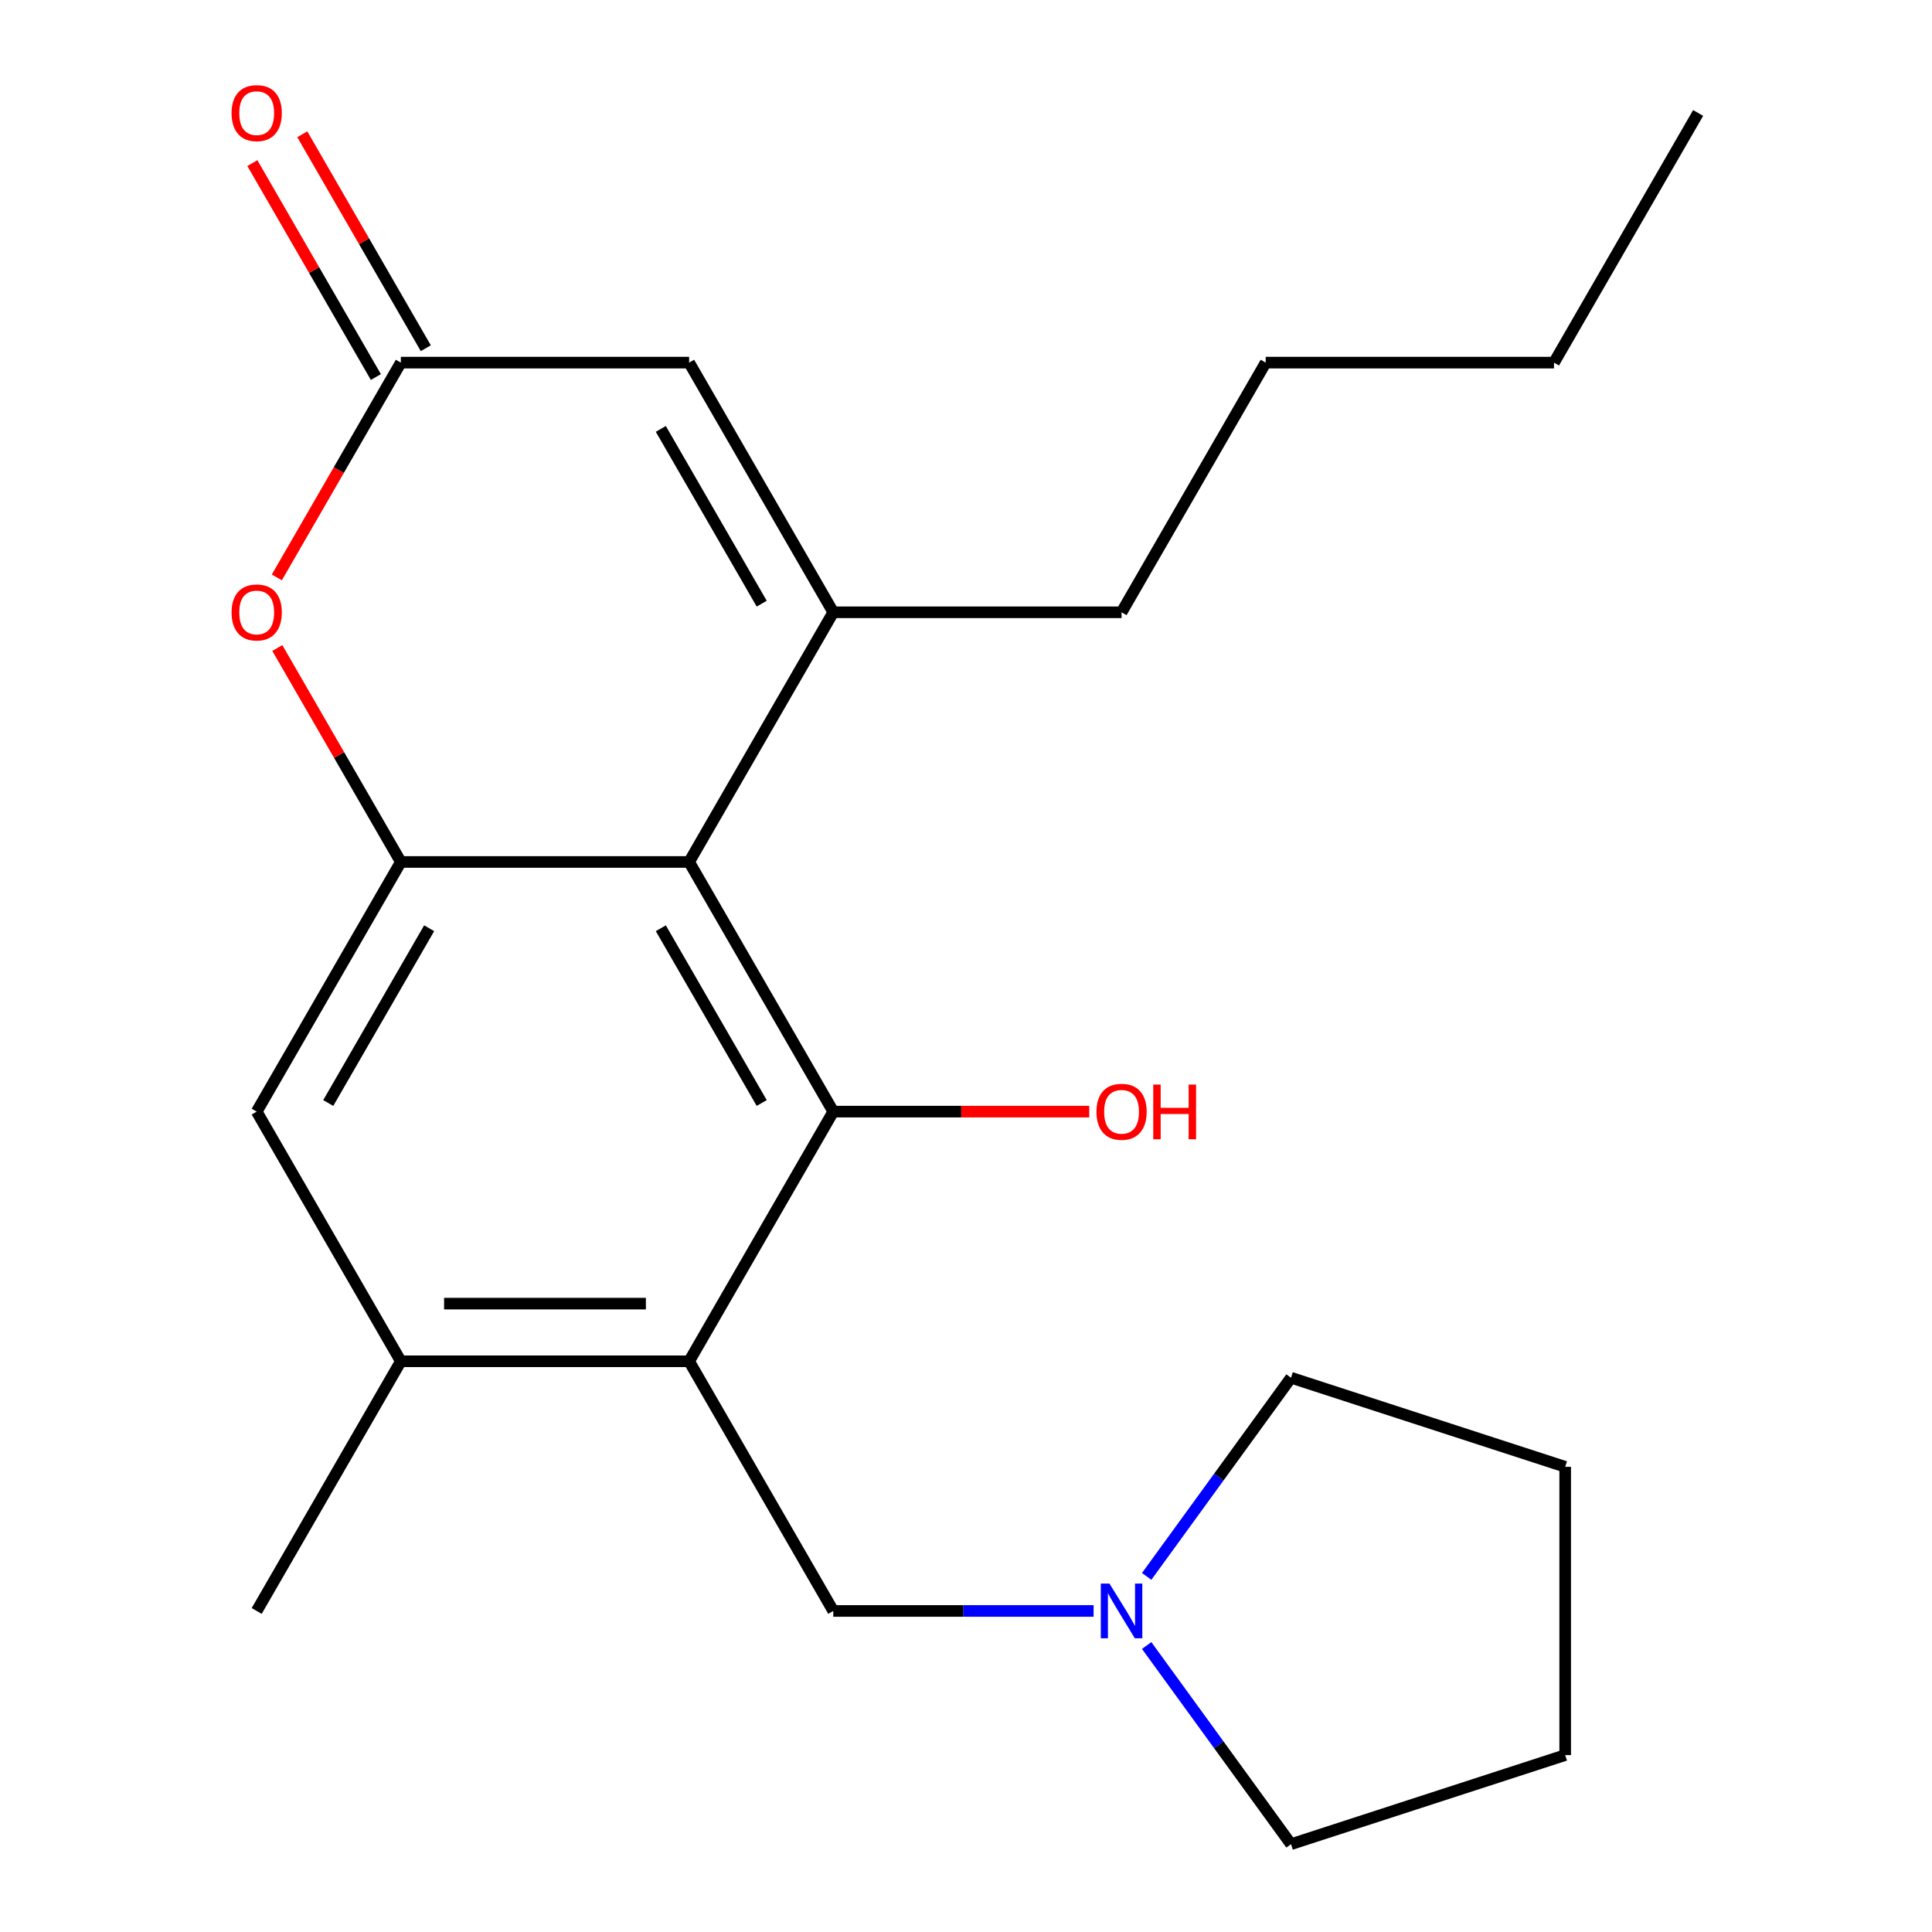 <?xml version='1.0' encoding='iso-8859-1'?>
<svg version='1.1' baseProfile='full'
              xmlns='http://www.w3.org/2000/svg'
                      xmlns:rdkit='http://www.rdkit.org/xml'
                      xmlns:xlink='http://www.w3.org/1999/xlink'
                  xml:space='preserve'
width='1000px' height='1000px' viewBox='0 0 1000 1000'>
<!-- END OF HEADER -->
<rect style='opacity:1.0;fill:#FFFFFF;stroke:none' width='1000' height='1000' x='0' y='0'> </rect>
<path class='bond-0' d='M 356.691,446.148 L 431.299,575.374' style='fill:none;fill-rule:evenodd;stroke:#000000;stroke-width:6px;stroke-linecap:butt;stroke-linejoin:miter;stroke-opacity:1' />
<path class='bond-0' d='M 342.037,480.454 L 394.263,570.912' style='fill:none;fill-rule:evenodd;stroke:#000000;stroke-width:6px;stroke-linecap:butt;stroke-linejoin:miter;stroke-opacity:1' />
<path class='bond-2' d='M 356.691,446.148 L 431.299,316.922' style='fill:none;fill-rule:evenodd;stroke:#000000;stroke-width:6px;stroke-linecap:butt;stroke-linejoin:miter;stroke-opacity:1' />
<path class='bond-3' d='M 356.691,446.148 L 207.473,446.148' style='fill:none;fill-rule:evenodd;stroke:#000000;stroke-width:6px;stroke-linecap:butt;stroke-linejoin:miter;stroke-opacity:1' />
<path class='bond-1' d='M 431.299,575.374 L 356.691,704.6' style='fill:none;fill-rule:evenodd;stroke:#000000;stroke-width:6px;stroke-linecap:butt;stroke-linejoin:miter;stroke-opacity:1' />
<path class='bond-12' d='M 431.299,575.374 L 497.543,575.374' style='fill:none;fill-rule:evenodd;stroke:#000000;stroke-width:6px;stroke-linecap:butt;stroke-linejoin:miter;stroke-opacity:1' />
<path class='bond-12' d='M 497.543,575.374 L 563.786,575.374' style='fill:none;fill-rule:evenodd;stroke:#FF0000;stroke-width:6px;stroke-linecap:butt;stroke-linejoin:miter;stroke-opacity:1' />
<path class='bond-9' d='M 356.691,704.6 L 431.299,833.826' style='fill:none;fill-rule:evenodd;stroke:#000000;stroke-width:6px;stroke-linecap:butt;stroke-linejoin:miter;stroke-opacity:1' />
<path class='bond-23' d='M 356.691,704.6 L 207.473,704.6' style='fill:none;fill-rule:evenodd;stroke:#000000;stroke-width:6px;stroke-linecap:butt;stroke-linejoin:miter;stroke-opacity:1' />
<path class='bond-23' d='M 334.308,674.757 L 229.856,674.757' style='fill:none;fill-rule:evenodd;stroke:#000000;stroke-width:6px;stroke-linecap:butt;stroke-linejoin:miter;stroke-opacity:1' />
<path class='bond-6' d='M 431.299,316.922 L 356.691,187.696' style='fill:none;fill-rule:evenodd;stroke:#000000;stroke-width:6px;stroke-linecap:butt;stroke-linejoin:miter;stroke-opacity:1' />
<path class='bond-6' d='M 394.263,312.46 L 342.037,222.002' style='fill:none;fill-rule:evenodd;stroke:#000000;stroke-width:6px;stroke-linecap:butt;stroke-linejoin:miter;stroke-opacity:1' />
<path class='bond-13' d='M 431.299,316.922 L 580.517,316.922' style='fill:none;fill-rule:evenodd;stroke:#000000;stroke-width:6px;stroke-linecap:butt;stroke-linejoin:miter;stroke-opacity:1' />
<path class='bond-4' d='M 207.473,446.148 L 175.507,390.78' style='fill:none;fill-rule:evenodd;stroke:#000000;stroke-width:6px;stroke-linecap:butt;stroke-linejoin:miter;stroke-opacity:1' />
<path class='bond-4' d='M 175.507,390.78 L 143.54,335.413' style='fill:none;fill-rule:evenodd;stroke:#FF0000;stroke-width:6px;stroke-linecap:butt;stroke-linejoin:miter;stroke-opacity:1' />
<path class='bond-8' d='M 207.473,446.148 L 132.865,575.374' style='fill:none;fill-rule:evenodd;stroke:#000000;stroke-width:6px;stroke-linecap:butt;stroke-linejoin:miter;stroke-opacity:1' />
<path class='bond-8' d='M 222.127,480.454 L 169.901,570.912' style='fill:none;fill-rule:evenodd;stroke:#000000;stroke-width:6px;stroke-linecap:butt;stroke-linejoin:miter;stroke-opacity:1' />
<path class='bond-5' d='M 143.286,298.872 L 175.38,243.284' style='fill:none;fill-rule:evenodd;stroke:#FF0000;stroke-width:6px;stroke-linecap:butt;stroke-linejoin:miter;stroke-opacity:1' />
<path class='bond-5' d='M 175.38,243.284 L 207.473,187.696' style='fill:none;fill-rule:evenodd;stroke:#000000;stroke-width:6px;stroke-linecap:butt;stroke-linejoin:miter;stroke-opacity:1' />
<path class='bond-11' d='M 220.396,180.235 L 188.429,124.867' style='fill:none;fill-rule:evenodd;stroke:#000000;stroke-width:6px;stroke-linecap:butt;stroke-linejoin:miter;stroke-opacity:1' />
<path class='bond-11' d='M 188.429,124.867 L 156.463,69.5' style='fill:none;fill-rule:evenodd;stroke:#FF0000;stroke-width:6px;stroke-linecap:butt;stroke-linejoin:miter;stroke-opacity:1' />
<path class='bond-11' d='M 194.551,195.157 L 162.584,139.789' style='fill:none;fill-rule:evenodd;stroke:#000000;stroke-width:6px;stroke-linecap:butt;stroke-linejoin:miter;stroke-opacity:1' />
<path class='bond-11' d='M 162.584,139.789 L 130.617,84.421' style='fill:none;fill-rule:evenodd;stroke:#FF0000;stroke-width:6px;stroke-linecap:butt;stroke-linejoin:miter;stroke-opacity:1' />
<path class='bond-22' d='M 207.473,187.696 L 356.691,187.696' style='fill:none;fill-rule:evenodd;stroke:#000000;stroke-width:6px;stroke-linecap:butt;stroke-linejoin:miter;stroke-opacity:1' />
<path class='bond-7' d='M 207.473,704.6 L 132.865,575.374' style='fill:none;fill-rule:evenodd;stroke:#000000;stroke-width:6px;stroke-linecap:butt;stroke-linejoin:miter;stroke-opacity:1' />
<path class='bond-14' d='M 207.473,704.6 L 132.865,833.826' style='fill:none;fill-rule:evenodd;stroke:#000000;stroke-width:6px;stroke-linecap:butt;stroke-linejoin:miter;stroke-opacity:1' />
<path class='bond-10' d='M 431.299,833.826 L 498.673,833.826' style='fill:none;fill-rule:evenodd;stroke:#000000;stroke-width:6px;stroke-linecap:butt;stroke-linejoin:miter;stroke-opacity:1' />
<path class='bond-10' d='M 498.673,833.826 L 566.046,833.826' style='fill:none;fill-rule:evenodd;stroke:#0000FF;stroke-width:6px;stroke-linecap:butt;stroke-linejoin:miter;stroke-opacity:1' />
<path class='bond-15' d='M 593.515,815.936 L 630.87,764.521' style='fill:none;fill-rule:evenodd;stroke:#0000FF;stroke-width:6px;stroke-linecap:butt;stroke-linejoin:miter;stroke-opacity:1' />
<path class='bond-15' d='M 630.87,764.521 L 668.224,713.107' style='fill:none;fill-rule:evenodd;stroke:#000000;stroke-width:6px;stroke-linecap:butt;stroke-linejoin:miter;stroke-opacity:1' />
<path class='bond-16' d='M 593.515,851.717 L 630.87,903.131' style='fill:none;fill-rule:evenodd;stroke:#0000FF;stroke-width:6px;stroke-linecap:butt;stroke-linejoin:miter;stroke-opacity:1' />
<path class='bond-16' d='M 630.87,903.131 L 668.224,954.545' style='fill:none;fill-rule:evenodd;stroke:#000000;stroke-width:6px;stroke-linecap:butt;stroke-linejoin:miter;stroke-opacity:1' />
<path class='bond-17' d='M 580.517,316.922 L 655.125,187.696' style='fill:none;fill-rule:evenodd;stroke:#000000;stroke-width:6px;stroke-linecap:butt;stroke-linejoin:miter;stroke-opacity:1' />
<path class='bond-20' d='M 668.224,713.107 L 810.138,759.217' style='fill:none;fill-rule:evenodd;stroke:#000000;stroke-width:6px;stroke-linecap:butt;stroke-linejoin:miter;stroke-opacity:1' />
<path class='bond-19' d='M 668.224,954.545 L 810.138,908.435' style='fill:none;fill-rule:evenodd;stroke:#000000;stroke-width:6px;stroke-linecap:butt;stroke-linejoin:miter;stroke-opacity:1' />
<path class='bond-18' d='M 655.125,187.696 L 804.343,187.696' style='fill:none;fill-rule:evenodd;stroke:#000000;stroke-width:6px;stroke-linecap:butt;stroke-linejoin:miter;stroke-opacity:1' />
<path class='bond-21' d='M 804.343,187.696 L 878.951,58.47' style='fill:none;fill-rule:evenodd;stroke:#000000;stroke-width:6px;stroke-linecap:butt;stroke-linejoin:miter;stroke-opacity:1' />
<path class='bond-24' d='M 810.138,908.435 L 810.138,759.217' style='fill:none;fill-rule:evenodd;stroke:#000000;stroke-width:6px;stroke-linecap:butt;stroke-linejoin:miter;stroke-opacity:1' />
<path  class='atom-5' d='M 119.865 317.002
Q 119.865 310.202, 123.225 306.402
Q 126.585 302.602, 132.865 302.602
Q 139.145 302.602, 142.505 306.402
Q 145.865 310.202, 145.865 317.002
Q 145.865 323.882, 142.465 327.802
Q 139.065 331.682, 132.865 331.682
Q 126.625 331.682, 123.225 327.802
Q 119.865 323.922, 119.865 317.002
M 132.865 328.482
Q 137.185 328.482, 139.505 325.602
Q 141.865 322.682, 141.865 317.002
Q 141.865 311.442, 139.505 308.642
Q 137.185 305.802, 132.865 305.802
Q 128.545 305.802, 126.185 308.602
Q 123.865 311.402, 123.865 317.002
Q 123.865 322.722, 126.185 325.602
Q 128.545 328.482, 132.865 328.482
' fill='#FF0000'/>
<path  class='atom-11' d='M 574.257 819.666
L 583.537 834.666
Q 584.457 836.146, 585.937 838.826
Q 587.417 841.506, 587.497 841.666
L 587.497 819.666
L 591.257 819.666
L 591.257 847.986
L 587.377 847.986
L 577.417 831.586
Q 576.257 829.666, 575.017 827.466
Q 573.817 825.266, 573.457 824.586
L 573.457 847.986
L 569.777 847.986
L 569.777 819.666
L 574.257 819.666
' fill='#0000FF'/>
<path  class='atom-12' d='M 119.865 58.55
Q 119.865 51.75, 123.225 47.95
Q 126.585 44.15, 132.865 44.15
Q 139.145 44.15, 142.505 47.95
Q 145.865 51.75, 145.865 58.55
Q 145.865 65.43, 142.465 69.35
Q 139.065 73.23, 132.865 73.23
Q 126.625 73.23, 123.225 69.35
Q 119.865 65.47, 119.865 58.55
M 132.865 70.03
Q 137.185 70.03, 139.505 67.15
Q 141.865 64.23, 141.865 58.55
Q 141.865 52.99, 139.505 50.19
Q 137.185 47.35, 132.865 47.35
Q 128.545 47.35, 126.185 50.15
Q 123.865 52.95, 123.865 58.55
Q 123.865 64.27, 126.185 67.15
Q 128.545 70.03, 132.865 70.03
' fill='#FF0000'/>
<path  class='atom-13' d='M 567.517 575.454
Q 567.517 568.654, 570.877 564.854
Q 574.237 561.054, 580.517 561.054
Q 586.797 561.054, 590.157 564.854
Q 593.517 568.654, 593.517 575.454
Q 593.517 582.334, 590.117 586.254
Q 586.717 590.134, 580.517 590.134
Q 574.277 590.134, 570.877 586.254
Q 567.517 582.374, 567.517 575.454
M 580.517 586.934
Q 584.837 586.934, 587.157 584.054
Q 589.517 581.134, 589.517 575.454
Q 589.517 569.894, 587.157 567.094
Q 584.837 564.254, 580.517 564.254
Q 576.197 564.254, 573.837 567.054
Q 571.517 569.854, 571.517 575.454
Q 571.517 581.174, 573.837 584.054
Q 576.197 586.934, 580.517 586.934
' fill='#FF0000'/>
<path  class='atom-13' d='M 596.917 561.374
L 600.757 561.374
L 600.757 573.414
L 615.237 573.414
L 615.237 561.374
L 619.077 561.374
L 619.077 589.694
L 615.237 589.694
L 615.237 576.614
L 600.757 576.614
L 600.757 589.694
L 596.917 589.694
L 596.917 561.374
' fill='#FF0000'/>
</svg>
